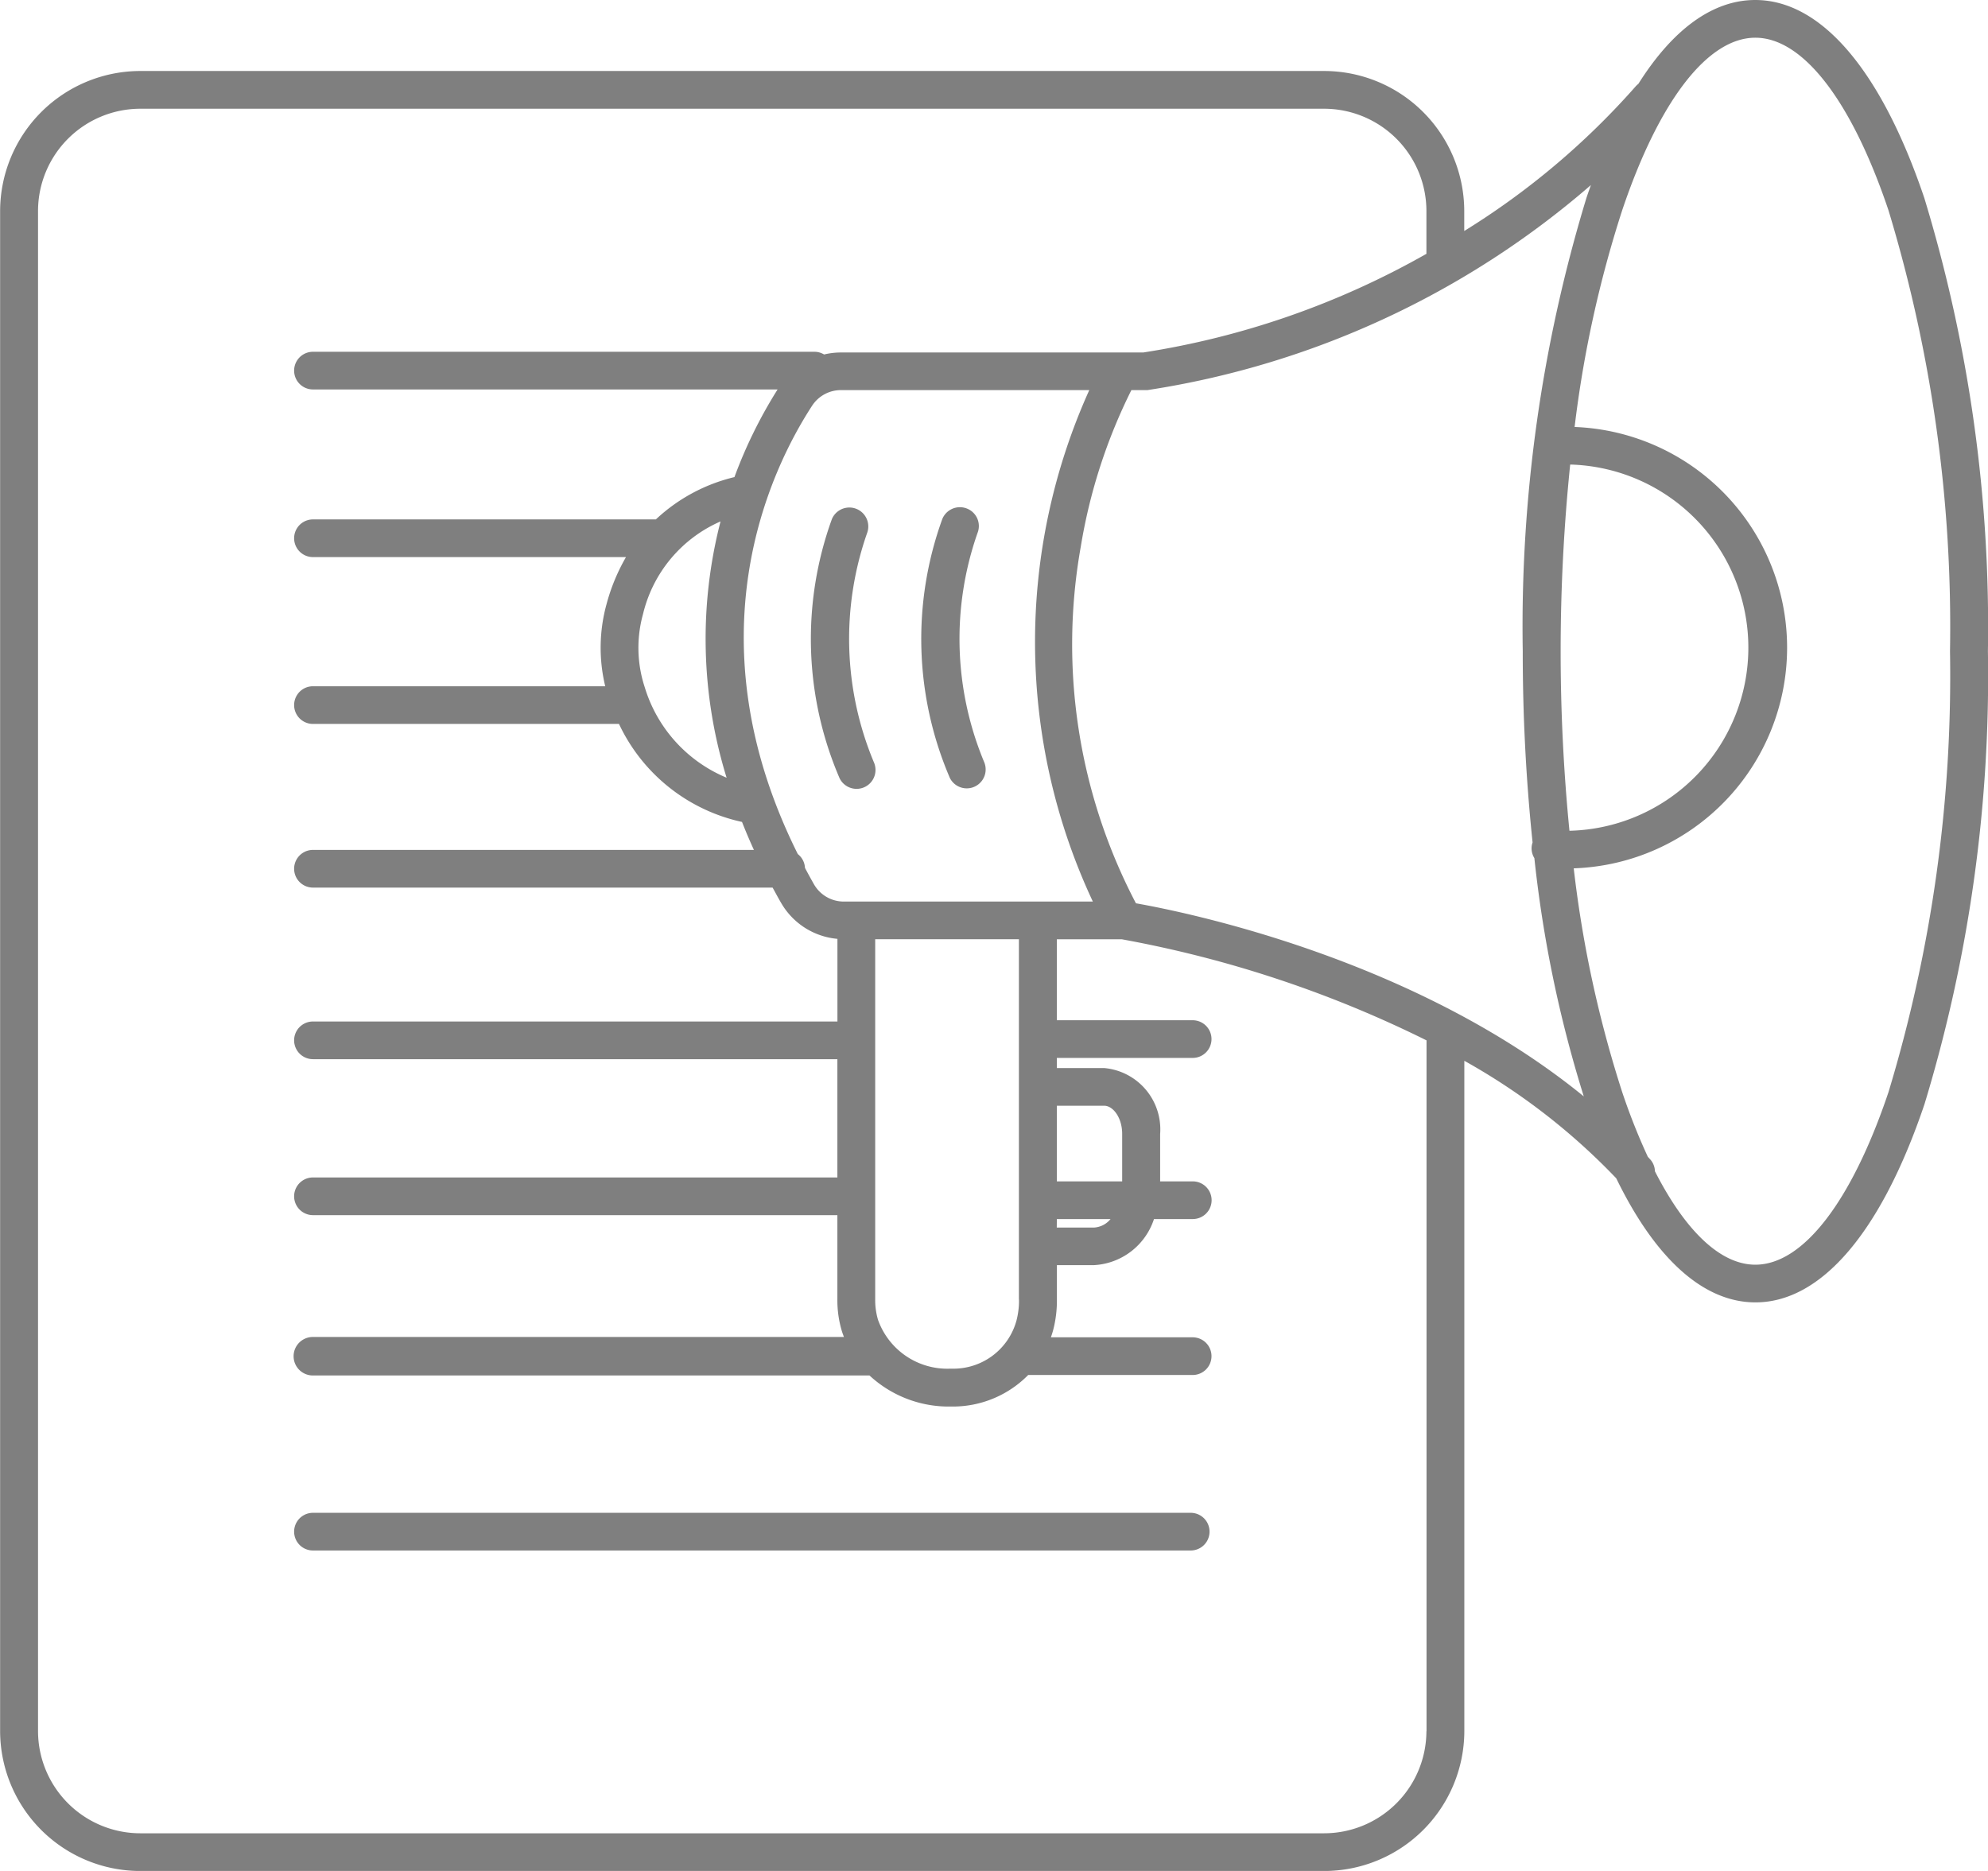 <?xml version="1.0" encoding="utf-8"?>
<svg xmlns="http://www.w3.org/2000/svg" xmlns:xlink="http://www.w3.org/1999/xlink" width="70" height="65.882" viewBox="0 0 70 65.882">
  <defs>
    <clipPath id="clip-path">
      <rect id="Rectangle_1" data-name="Rectangle 1" width="70" height="65.882" transform="translate(109 328)"/>
    </clipPath>
  </defs>
  <g id="Content_Marketing" data-name="Content Marketing" transform="translate(-109 -328)" clip-path="url(#clip-path)">
    <path id="Path_1" data-name="Path 1" d="M67.754,6.974C66.235,2.476,64.121,0,61.8,0c-1.491,0-2.9,1.025-4.115,2.953a.7.7,0,0,0-.105.1,26.835,26.835,0,0,1-6.026,5.081V7.42A4.938,4.938,0,0,0,46.612,2.5H4.945A4.941,4.941,0,0,0,0,7.421V60.964a4.938,4.938,0,0,0,4.945,4.92H46.612a4.938,4.938,0,0,0,4.945-4.92V37.354a22.646,22.646,0,0,1,5.35,4.139c1.379,2.837,3.075,4.368,4.9,4.368,2.318,0,4.431-2.476,5.951-6.974A51.8,51.8,0,0,0,69.993,22.93,51.8,51.8,0,0,0,67.754,6.974ZM55.32,16.359a6.45,6.45,0,0,1,0,12.893l-.062,0a64.564,64.564,0,0,1,.026-12.892ZM53.614,22.93a64.5,64.5,0,0,0,.346,6.735.647.647,0,0,0,.063.552,43.428,43.428,0,0,0,1.74,8.391c-5.951-4.856-13.993-6.486-15.769-6.8a19.63,19.63,0,0,1-1.941-12.567,19.312,19.312,0,0,1,1.781-5.505H40.3c.02,0,.039,0,.061,0a.126.126,0,0,0,.025,0l.018,0a30.963,30.963,0,0,0,15.61-7.22c-.054.152-.109.306-.161.464A51.754,51.754,0,0,0,53.614,22.93ZM39.509,41.6h-2.3V38.937H38.88c.3,0,.629.408.629.994Zm-2.3,1.327H39.1a.812.812,0,0,1-.594.3h-1.3Zm-1.333,2.833a2.781,2.781,0,0,1-.087.735,2.3,2.3,0,0,1-2.272,1.7h-.061a2.59,2.59,0,0,1-2.543-1.717,2.431,2.431,0,0,1-.1-.724V33.074h5.06V45.761ZM29.71,31.747a1.21,1.21,0,0,1-1.052-.606c-.11-.195-.216-.387-.318-.58a.658.658,0,0,0-.252-.486c-3.812-7.634-.963-13.534.5-15.783a1.21,1.21,0,0,1,1.022-.555h8.741a21.543,21.543,0,0,0,.125,18.009H29.71ZM22.638,21.622a4.766,4.766,0,0,1,2.729-3.261,16.544,16.544,0,0,0,.214,9.025A5.027,5.027,0,0,1,22.7,24.206,4.441,4.441,0,0,1,22.638,21.622ZM50.222,60.964a3.605,3.605,0,0,1-3.61,3.592H4.945a3.605,3.605,0,0,1-3.61-3.592V7.421a3.605,3.605,0,0,1,3.61-3.592H46.612a3.605,3.605,0,0,1,3.61,3.592V8.938a29.237,29.237,0,0,1-9.97,3.474H29.606a2.55,2.55,0,0,0-.593.07.663.663,0,0,0-.339-.095H11.016a.663.663,0,1,0,0,1.327h16.36A16.434,16.434,0,0,0,25.857,16.8,6.125,6.125,0,0,0,23.09,18.29H11.016a.663.663,0,1,0,0,1.327H22.038a6.819,6.819,0,0,0-.685,1.657,5.777,5.777,0,0,0-.046,2.891H11.016a.663.663,0,1,0,0,1.327H21.791a6.255,6.255,0,0,0,4.318,3.448.041.041,0,0,0,.013,0q.192.489.42.988H11.016a.663.663,0,1,0,0,1.327H27.2c.1.178.194.359.3.539a2.546,2.546,0,0,0,1.983,1.266V35.97H11.016a.663.663,0,1,0,0,1.327H29.481v4.165H11.016a.663.663,0,1,0,0,1.327H29.481v2.97a3.767,3.767,0,0,0,.16,1.12c.021.067.046.133.071.2h-18.7a.678.678,0,1,0,0,1.356h19.6a4.1,4.1,0,0,0,2.836,1.094c.031,0,.062,0,.1,0A3.719,3.719,0,0,0,36.2,48.418h5.791a.663.663,0,1,0,0-1.327H37c.028-.084.056-.167.079-.254a4.109,4.109,0,0,0,.132-1.078V44.55h1.3a2.356,2.356,0,0,0,2.118-1.623h1.366a.663.663,0,1,0,0-1.327H40.846V39.933a2.168,2.168,0,0,0-1.964-2.323H37.209v-.357h4.782a.663.663,0,1,0,0-1.327H37.209V33.076H39.5a40.383,40.383,0,0,1,10.726,3.559V60.964Zm16.268-22.5c-1.3,3.857-3.011,6.07-4.686,6.07-1.218,0-2.453-1.169-3.536-3.289a.649.649,0,0,0-.166-.419l-.084-.092a22.255,22.255,0,0,1-.9-2.27,40.765,40.765,0,0,1-1.709-7.887,7.776,7.776,0,0,0,.031-15.542A40.369,40.369,0,0,1,57.117,7.4c1.3-3.859,3.011-6.072,4.686-6.072S65.188,3.539,66.49,7.4A50.464,50.464,0,0,1,68.658,22.93,50.514,50.514,0,0,1,66.49,38.464Z" transform="translate(109.004 328)" fill="#7f7f7f"/>
    <path id="Path_2" data-name="Path 2" d="M22.782,13.922a.667.667,0,0,0-1.24-.491,12.4,12.4,0,0,0,.27,9.123A.666.666,0,0,0,23.023,22,11.271,11.271,0,0,1,22.782,13.922Z" transform="translate(116.75 332.848)" fill="#7f7f7f"/>
    <path id="Path_3" data-name="Path 3" d="M25.614,13.922a.661.661,0,0,0-.372-.862.669.669,0,0,0-.868.37,12.4,12.4,0,0,0,.27,9.123A.666.666,0,0,0,25.854,22,11.272,11.272,0,0,1,25.614,13.922Z" transform="translate(117.805 332.848)" fill="#7f7f7f"/>
    <path id="Path_4" data-name="Path 4" d="M39.112,38.812H8.207a.663.663,0,1,0,0,1.327H39.113a.663.663,0,1,0,0-1.327Z" transform="translate(111.813 342.459)" fill="#7f7f7f"/>
  </g>
</svg>
